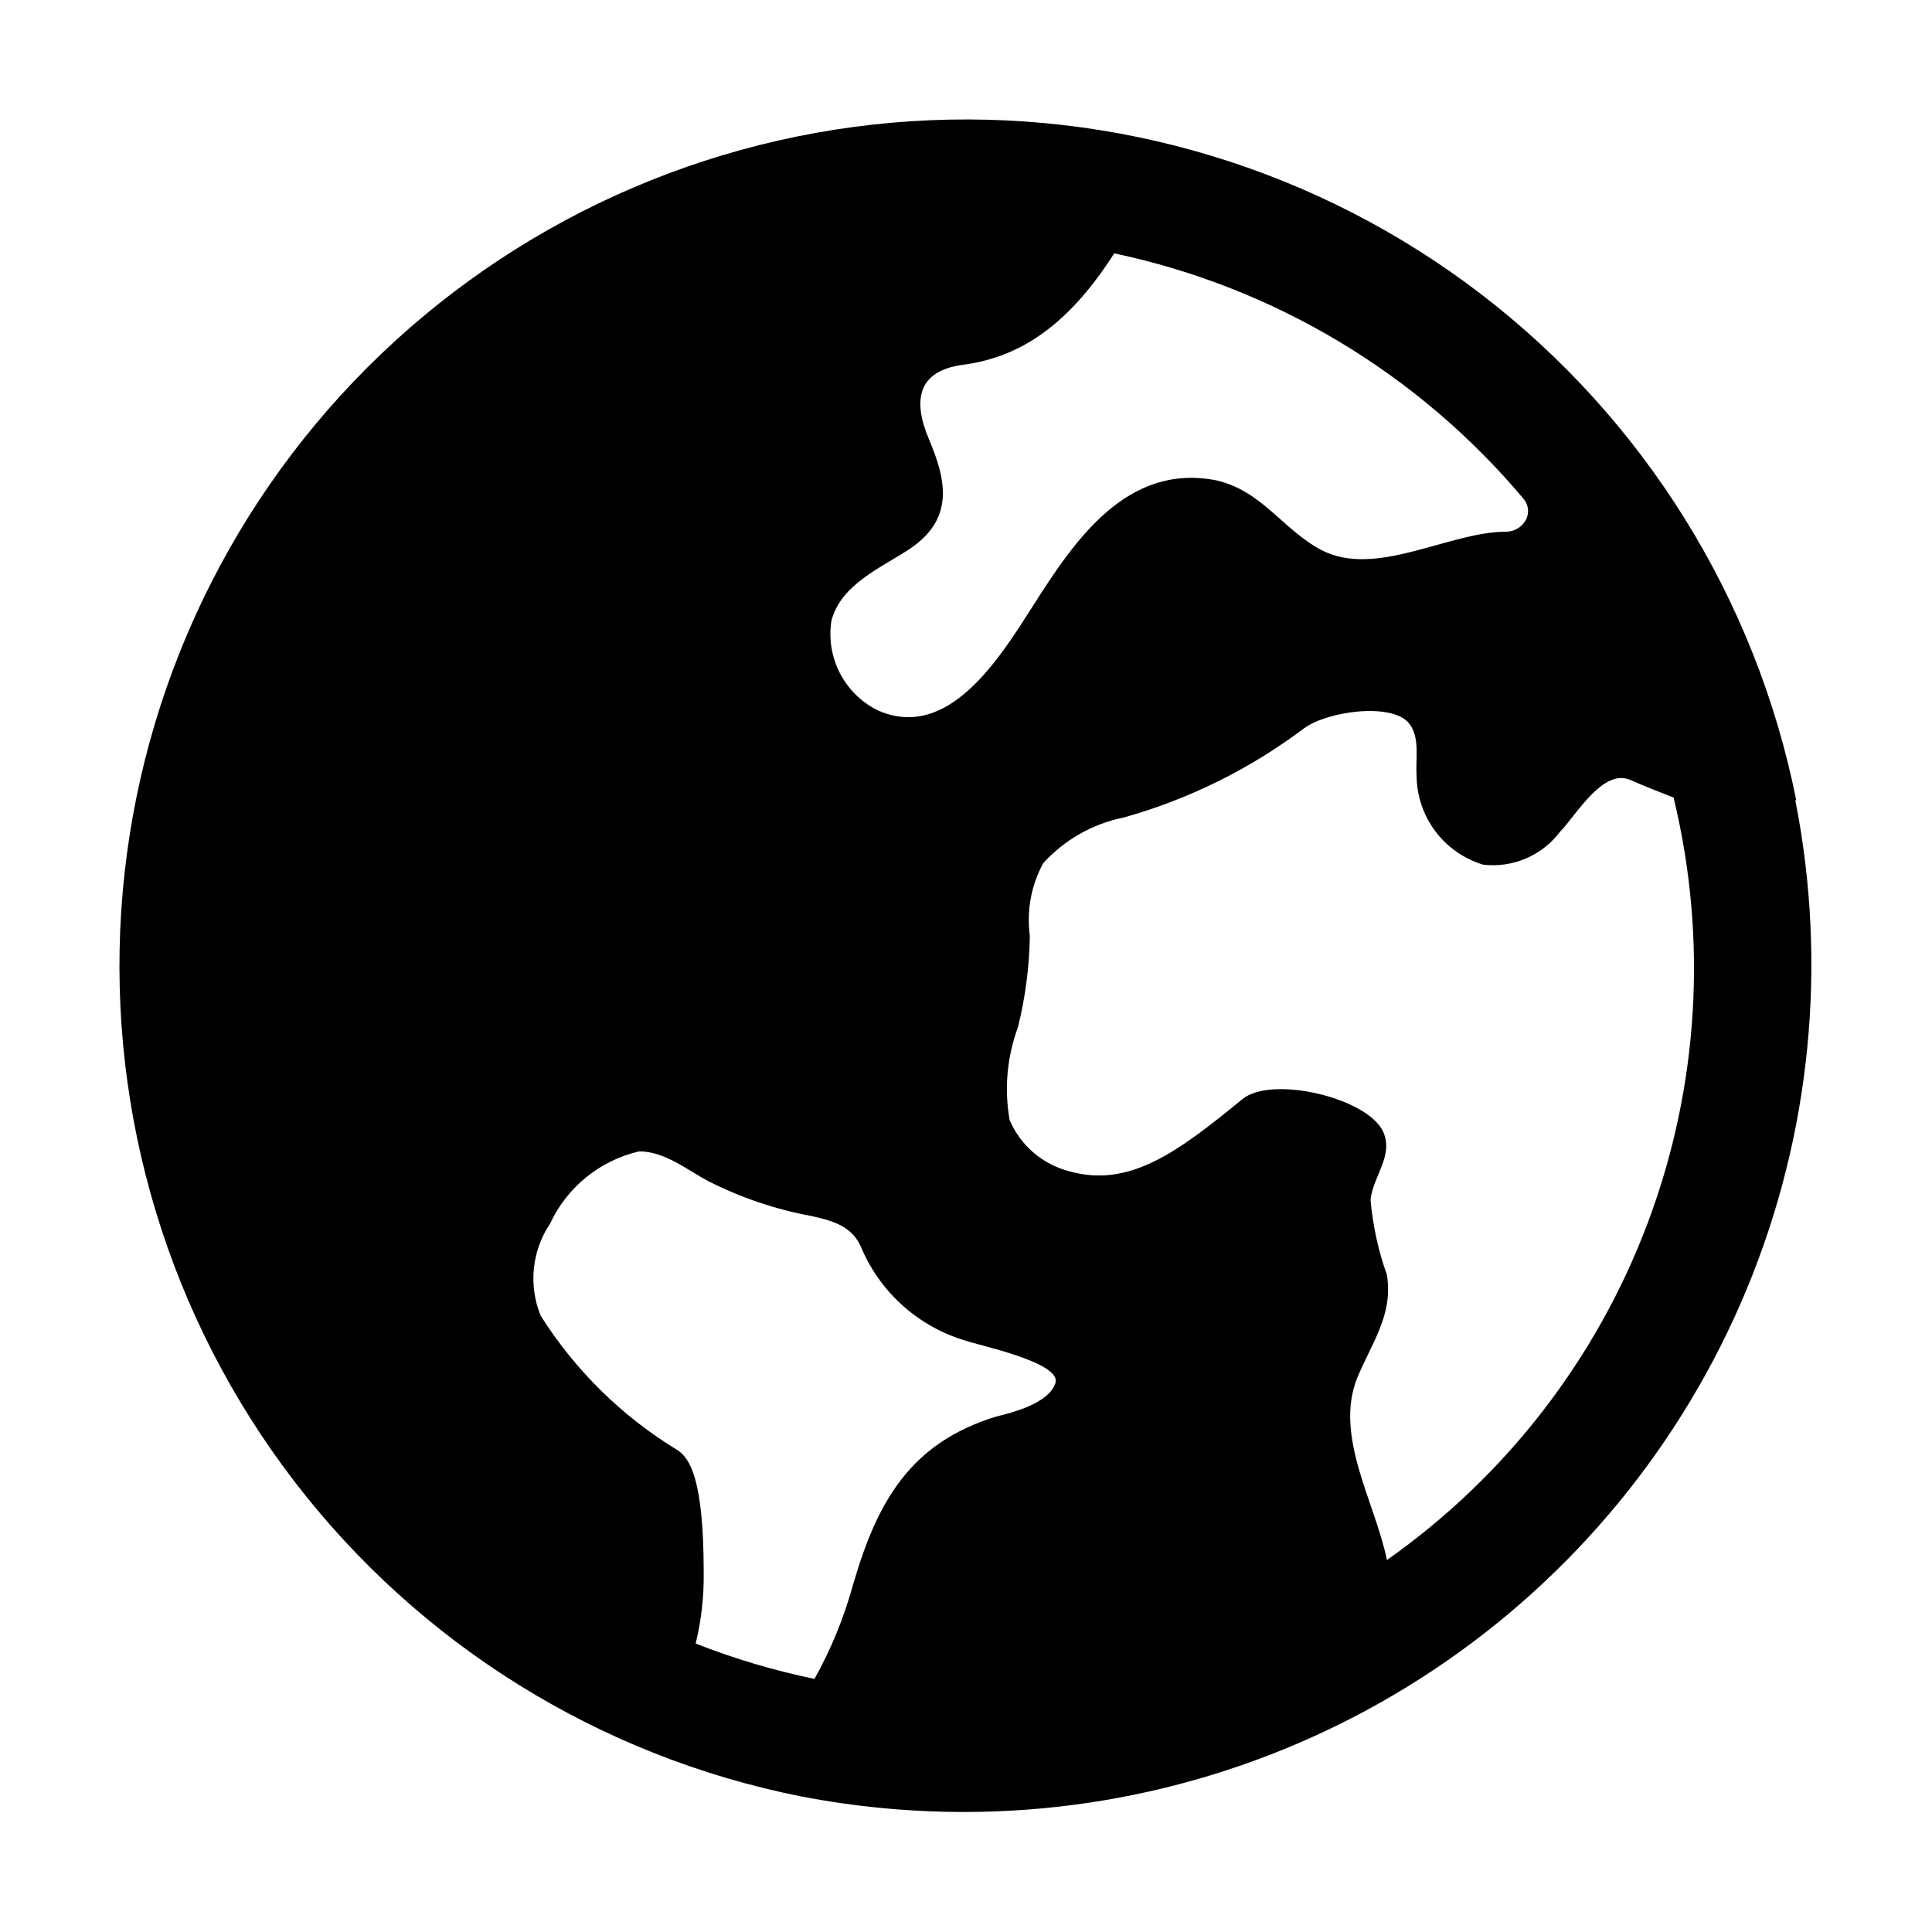 <?xml version="1.0" encoding="UTF-8"?>
<!-- Uploaded to: ICON Repo, www.svgrepo.com, Generator: ICON Repo Mixer Tools -->
<svg fill="#000000" width="800px" height="800px" version="1.1" viewBox="144 144 512 512" xmlns="http://www.w3.org/2000/svg">
 <path d="m620.02 356.07c-10.66-53.355-40.34-101.02-83.523-134.12-43.184-33.102-96.926-49.379-151.22-45.809-54.293 3.574-105.43 26.754-143.91 65.227-38.473 38.477-61.652 89.617-65.227 143.91-3.57 54.293 12.707 108.04 45.809 151.22 33.098 43.184 80.766 72.863 134.12 83.523 14.266 2.766 28.762 4.16 43.293 4.172 44.398 0.016 87.805-13.125 124.73-37.766 36.934-24.641 65.73-59.672 82.762-100.68 17.031-41 21.527-86.125 12.922-129.68zm-296.46 172.24c-14.695-8.918-27.117-21.125-36.293-35.66-3.266-8.047-2.32-17.191 2.519-24.402 4.508-9.676 13.219-16.73 23.617-19.129 6.769 0 12.754 4.961 18.262 7.871 8.66 4.406 17.918 7.535 27.477 9.289 5.902 1.34 10.941 2.754 13.305 8.816h-0.004c5.16 11.777 15.281 20.66 27.633 24.246 3.227 1.18 25.348 5.746 23.617 11.18-1.73 5.434-11.57 7.871-15.742 8.895-22.75 7.008-31.488 22.516-37.863 44.477h-0.004c-2.391 8.727-5.824 17.133-10.234 25.031-10.742-2.219-21.277-5.352-31.488-9.367 1.5-6.184 2.215-12.531 2.125-18.891 0-24.719-3.699-30.23-6.926-32.355zm224.98-246.87c-0.98 2.113-3.102 3.465-5.43 3.465-15.113 0-34.48 12.359-48.887 4.879-10.234-5.352-15.742-15.742-27.945-18.5-23.617-4.566-37.391 15.742-48.492 33.219-8.582 13.383-22.434 36.367-41.406 27.629v0.004c-4.238-2.164-7.688-5.613-9.852-9.855-2.16-4.242-2.93-9.055-2.191-13.758 2.519-9.762 13.305-14.09 20.859-19.129 11.57-7.871 9.762-17.789 4.961-29.047-4.172-9.918-3.305-18.027 9.055-19.68 15.742-2.047 28.34-11.18 40.07-29.52l-0.004-0.004c42.363 8.953 80.52 31.812 108.39 64.945 1.309 1.461 1.645 3.551 0.867 5.352zm-36.996 275.99c-2.992-15.035-14.09-32.828-7.871-48.254 3.777-9.211 9.605-16.688 7.871-27.316-2.266-6.379-3.719-13.016-4.332-19.758 0.473-6.219 6.297-11.809 3.305-18.262-4.25-8.973-29.52-14.879-37.234-8.582-17.398 14.25-30.07 23.617-45.973 19.129-7.055-1.84-12.867-6.84-15.742-13.539-1.469-8.266-0.707-16.77 2.203-24.641 1.965-7.91 3.019-16.02 3.148-24.168-0.902-6.641 0.34-13.398 3.543-19.285 5.66-6.227 13.164-10.473 21.414-12.125 17.23-4.84 33.406-12.848 47.703-23.613 6.375-4.644 23.617-6.926 27.945-1.18 2.832 3.699 1.574 9.367 1.891 13.699v-0.004c0.027 5.305 1.754 10.461 4.926 14.711 3.176 4.25 7.629 7.371 12.707 8.906 7.867 0.918 15.629-2.41 20.387-8.738 4.25-4.328 11.336-16.926 18.656-13.699 3.856 1.73 7.871 3.227 11.414 4.644h0.004c9.086 37.418 6.703 76.703-6.848 112.74-13.547 36.043-37.633 67.172-69.117 89.332z"/>
</svg>